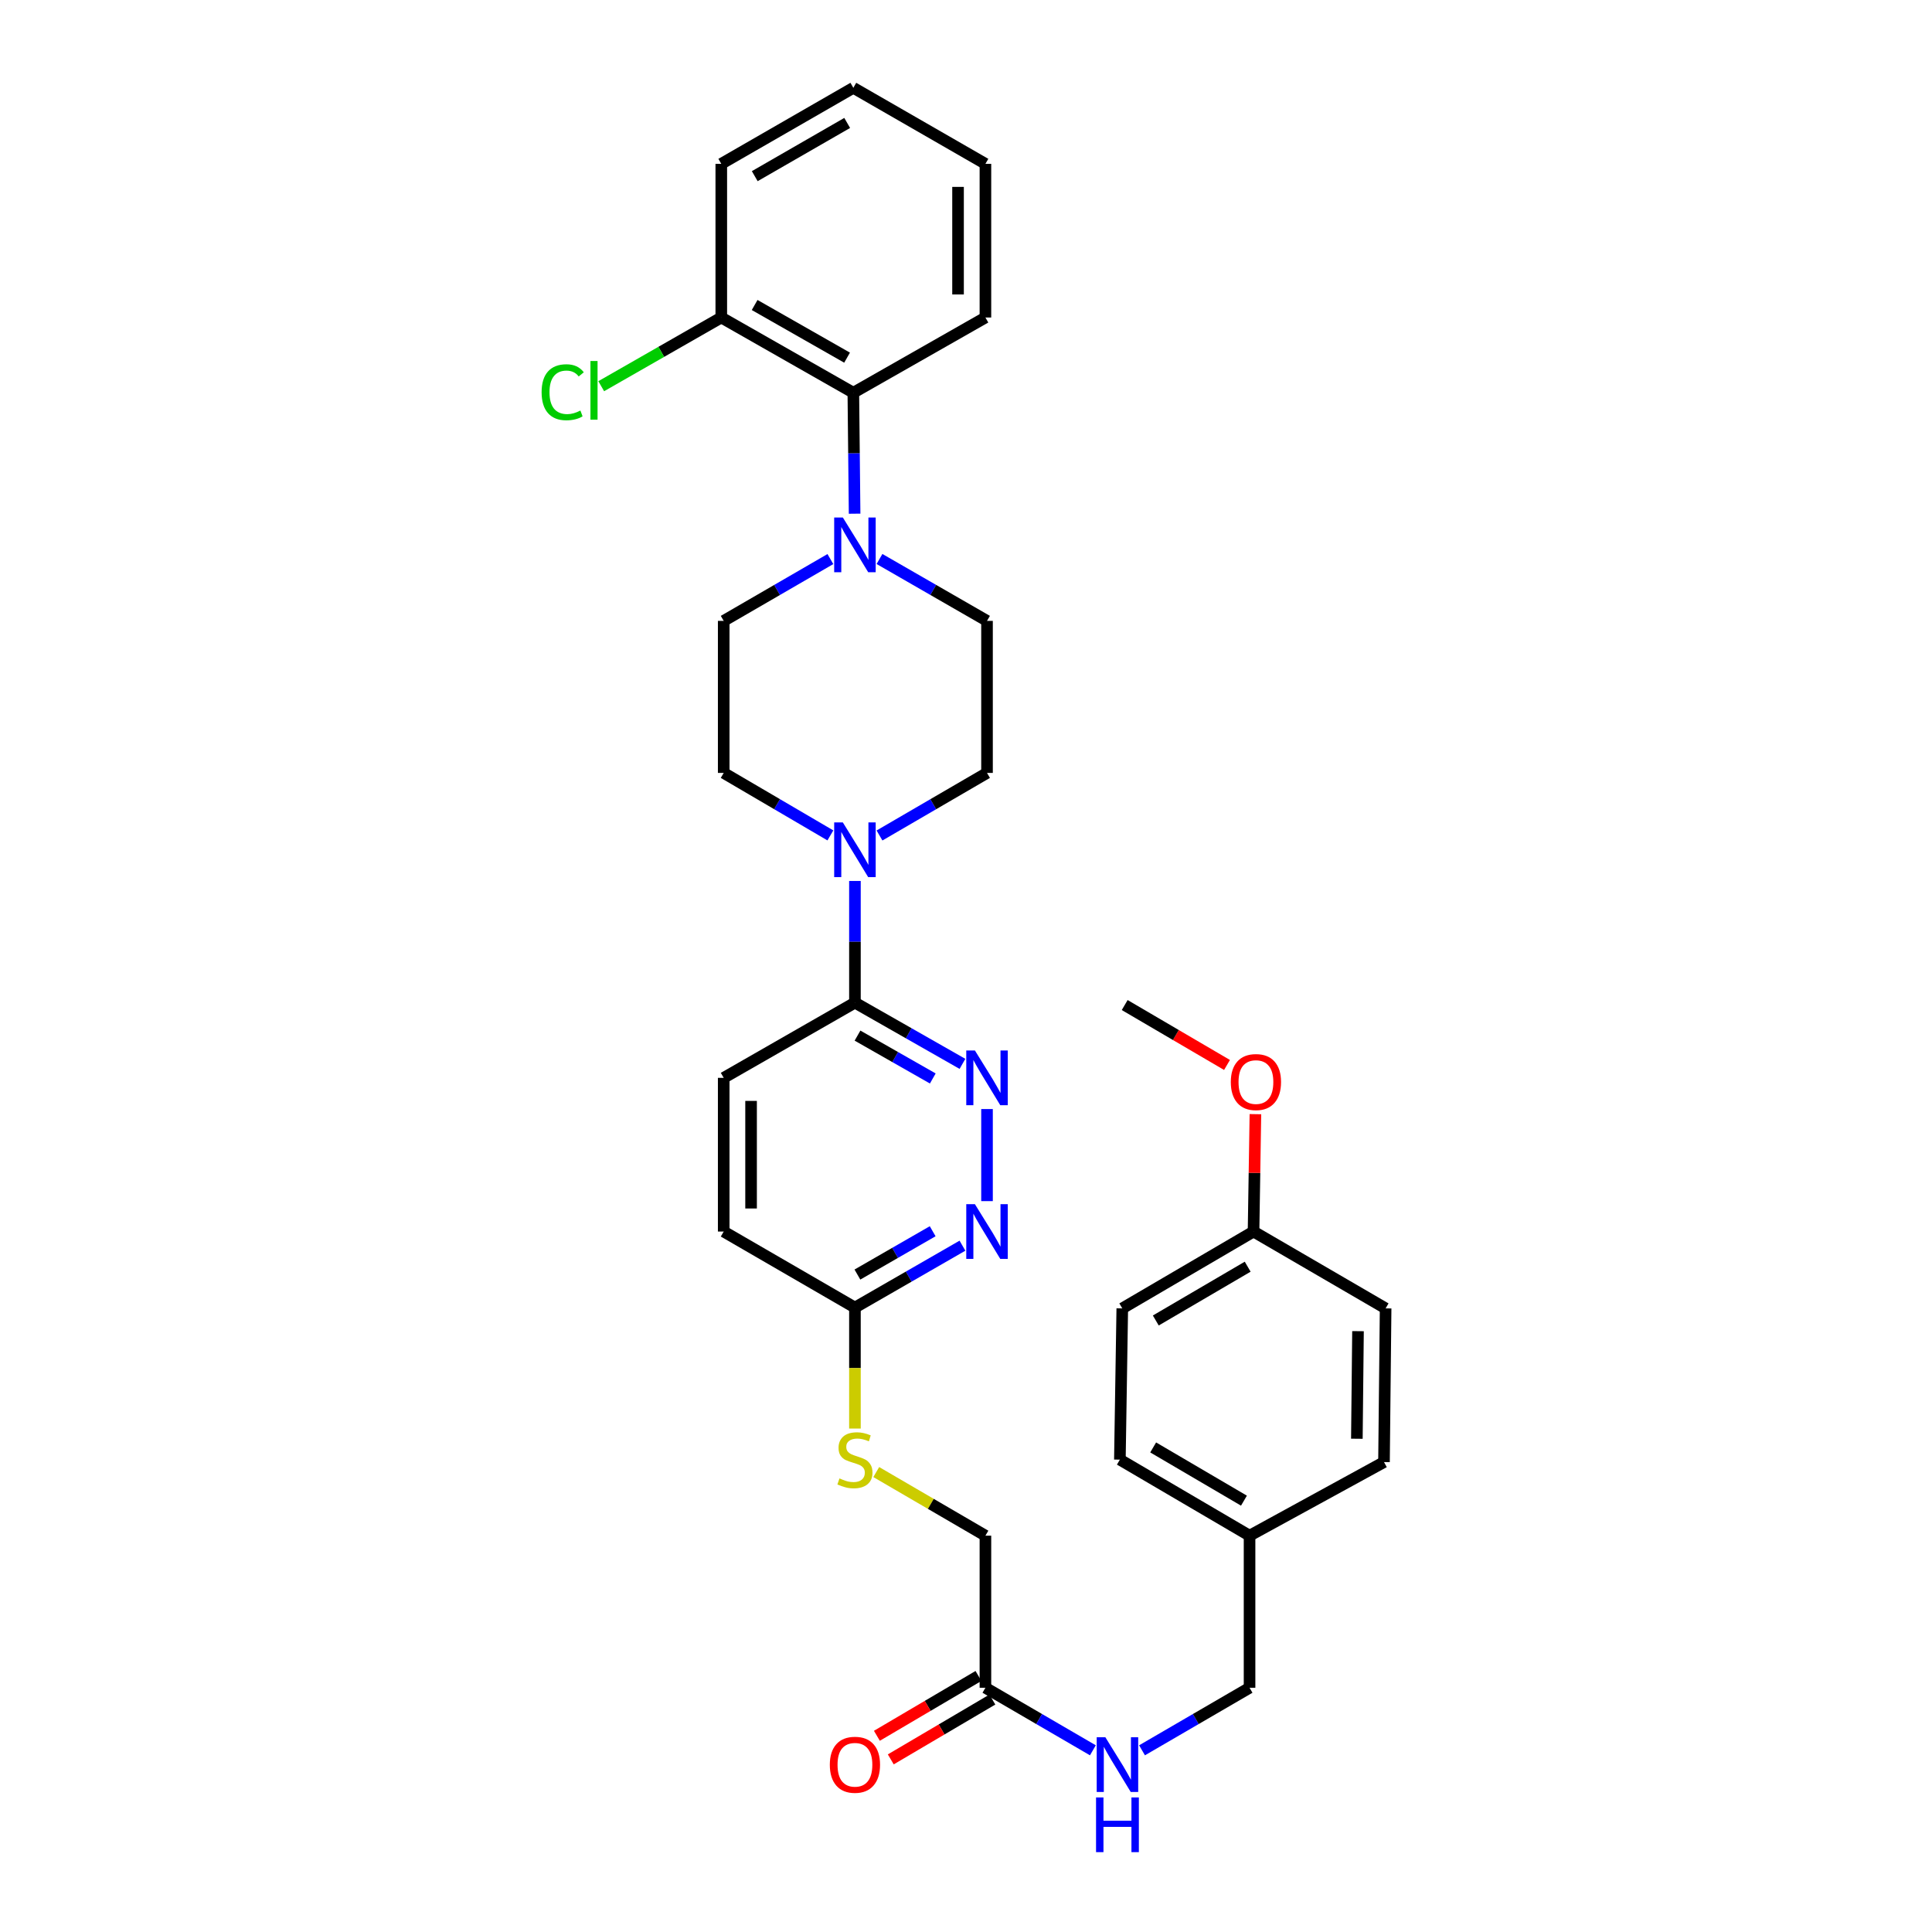 <?xml version='1.0' encoding='iso-8859-1'?>
<svg version='1.1' baseProfile='full'
              xmlns='http://www.w3.org/2000/svg'
                      xmlns:rdkit='http://www.rdkit.org/xml'
                      xmlns:xlink='http://www.w3.org/1999/xlink'
                  xml:space='preserve'
width='1000px' height='1000px' viewBox='0 0 1000 1000'>
<!-- END OF HEADER -->
<rect style='opacity:1.0;fill:#FFFFFF;stroke:none' width='1000' height='1000' x='0' y='0'> </rect>
<path class='bond-2' d='M 442.512,455.988 L 442.512,487.474' style='fill:none;fill-rule:evenodd;stroke:#0000FF;stroke-width:6px;stroke-linecap:butt;stroke-linejoin:miter;stroke-opacity:1' />
<path class='bond-2' d='M 442.512,487.474 L 442.512,518.961' style='fill:none;fill-rule:evenodd;stroke:#000000;stroke-width:6px;stroke-linecap:butt;stroke-linejoin:miter;stroke-opacity:1' />
<path class='bond-7' d='M 455.23,432.448 L 483.054,416.253' style='fill:none;fill-rule:evenodd;stroke:#0000FF;stroke-width:6px;stroke-linecap:butt;stroke-linejoin:miter;stroke-opacity:1' />
<path class='bond-7' d='M 483.054,416.253 L 510.878,400.059' style='fill:none;fill-rule:evenodd;stroke:#000000;stroke-width:6px;stroke-linecap:butt;stroke-linejoin:miter;stroke-opacity:1' />
<path class='bond-8' d='M 429.804,432.406 L 402.196,416.232' style='fill:none;fill-rule:evenodd;stroke:#0000FF;stroke-width:6px;stroke-linecap:butt;stroke-linejoin:miter;stroke-opacity:1' />
<path class='bond-8' d='M 402.196,416.232 L 374.587,400.059' style='fill:none;fill-rule:evenodd;stroke:#000000;stroke-width:6px;stroke-linecap:butt;stroke-linejoin:miter;stroke-opacity:1' />
<path class='bond-0' d='M 429.81,289.374 L 402.198,305.37' style='fill:none;fill-rule:evenodd;stroke:#0000FF;stroke-width:6px;stroke-linecap:butt;stroke-linejoin:miter;stroke-opacity:1' />
<path class='bond-0' d='M 402.198,305.37 L 374.587,321.365' style='fill:none;fill-rule:evenodd;stroke:#000000;stroke-width:6px;stroke-linecap:butt;stroke-linejoin:miter;stroke-opacity:1' />
<path class='bond-4' d='M 442.343,265.886 L 442.014,234.58' style='fill:none;fill-rule:evenodd;stroke:#0000FF;stroke-width:6px;stroke-linecap:butt;stroke-linejoin:miter;stroke-opacity:1' />
<path class='bond-4' d='M 442.014,234.58 L 441.686,203.274' style='fill:none;fill-rule:evenodd;stroke:#000000;stroke-width:6px;stroke-linecap:butt;stroke-linejoin:miter;stroke-opacity:1' />
<path class='bond-32' d='M 455.224,289.332 L 483.051,305.349' style='fill:none;fill-rule:evenodd;stroke:#0000FF;stroke-width:6px;stroke-linecap:butt;stroke-linejoin:miter;stroke-opacity:1' />
<path class='bond-32' d='M 483.051,305.349 L 510.878,321.365' style='fill:none;fill-rule:evenodd;stroke:#000000;stroke-width:6px;stroke-linecap:butt;stroke-linejoin:miter;stroke-opacity:1' />
<path class='bond-1' d='M 498.171,550.658 L 470.342,534.809' style='fill:none;fill-rule:evenodd;stroke:#0000FF;stroke-width:6px;stroke-linecap:butt;stroke-linejoin:miter;stroke-opacity:1' />
<path class='bond-1' d='M 470.342,534.809 L 442.512,518.961' style='fill:none;fill-rule:evenodd;stroke:#000000;stroke-width:6px;stroke-linecap:butt;stroke-linejoin:miter;stroke-opacity:1' />
<path class='bond-1' d='M 482.81,558.216 L 463.33,547.122' style='fill:none;fill-rule:evenodd;stroke:#0000FF;stroke-width:6px;stroke-linecap:butt;stroke-linejoin:miter;stroke-opacity:1' />
<path class='bond-1' d='M 463.33,547.122 L 443.849,536.028' style='fill:none;fill-rule:evenodd;stroke:#000000;stroke-width:6px;stroke-linecap:butt;stroke-linejoin:miter;stroke-opacity:1' />
<path class='bond-3' d='M 510.878,574.043 L 510.878,621.7' style='fill:none;fill-rule:evenodd;stroke:#0000FF;stroke-width:6px;stroke-linecap:butt;stroke-linejoin:miter;stroke-opacity:1' />
<path class='bond-14' d='M 442.512,518.961 L 374.587,557.894' style='fill:none;fill-rule:evenodd;stroke:#000000;stroke-width:6px;stroke-linecap:butt;stroke-linejoin:miter;stroke-opacity:1' />
<path class='bond-33' d='M 498.166,644.762 L 470.339,660.779' style='fill:none;fill-rule:evenodd;stroke:#0000FF;stroke-width:6px;stroke-linecap:butt;stroke-linejoin:miter;stroke-opacity:1' />
<path class='bond-33' d='M 470.339,660.779 L 442.512,676.796' style='fill:none;fill-rule:evenodd;stroke:#000000;stroke-width:6px;stroke-linecap:butt;stroke-linejoin:miter;stroke-opacity:1' />
<path class='bond-33' d='M 482.749,637.287 L 463.271,648.499' style='fill:none;fill-rule:evenodd;stroke:#0000FF;stroke-width:6px;stroke-linecap:butt;stroke-linejoin:miter;stroke-opacity:1' />
<path class='bond-33' d='M 463.271,648.499 L 443.792,659.711' style='fill:none;fill-rule:evenodd;stroke:#000000;stroke-width:6px;stroke-linecap:butt;stroke-linejoin:miter;stroke-opacity:1' />
<path class='bond-13' d='M 441.686,203.274 L 373.336,164.341' style='fill:none;fill-rule:evenodd;stroke:#000000;stroke-width:6px;stroke-linecap:butt;stroke-linejoin:miter;stroke-opacity:1' />
<path class='bond-13' d='M 438.446,185.122 L 390.601,157.869' style='fill:none;fill-rule:evenodd;stroke:#000000;stroke-width:6px;stroke-linecap:butt;stroke-linejoin:miter;stroke-opacity:1' />
<path class='bond-27' d='M 441.686,203.274 L 510.051,164.341' style='fill:none;fill-rule:evenodd;stroke:#000000;stroke-width:6px;stroke-linecap:butt;stroke-linejoin:miter;stroke-opacity:1' />
<path class='bond-5' d='M 442.512,676.796 L 374.587,637.446' style='fill:none;fill-rule:evenodd;stroke:#000000;stroke-width:6px;stroke-linecap:butt;stroke-linejoin:miter;stroke-opacity:1' />
<path class='bond-12' d='M 442.512,676.796 L 442.512,708.107' style='fill:none;fill-rule:evenodd;stroke:#000000;stroke-width:6px;stroke-linecap:butt;stroke-linejoin:miter;stroke-opacity:1' />
<path class='bond-12' d='M 442.512,708.107 L 442.512,739.418' style='fill:none;fill-rule:evenodd;stroke:#CCCC00;stroke-width:6px;stroke-linecap:butt;stroke-linejoin:miter;stroke-opacity:1' />
<path class='bond-6' d='M 510.051,873.581 L 510.051,794.864' style='fill:none;fill-rule:evenodd;stroke:#000000;stroke-width:6px;stroke-linecap:butt;stroke-linejoin:miter;stroke-opacity:1' />
<path class='bond-11' d='M 510.051,873.581 L 537.864,889.768' style='fill:none;fill-rule:evenodd;stroke:#000000;stroke-width:6px;stroke-linecap:butt;stroke-linejoin:miter;stroke-opacity:1' />
<path class='bond-11' d='M 537.864,889.768 L 565.676,905.955' style='fill:none;fill-rule:evenodd;stroke:#0000FF;stroke-width:6px;stroke-linecap:butt;stroke-linejoin:miter;stroke-opacity:1' />
<path class='bond-15' d='M 506.456,867.476 L 480.166,882.959' style='fill:none;fill-rule:evenodd;stroke:#000000;stroke-width:6px;stroke-linecap:butt;stroke-linejoin:miter;stroke-opacity:1' />
<path class='bond-15' d='M 480.166,882.959 L 453.876,898.442' style='fill:none;fill-rule:evenodd;stroke:#FF0000;stroke-width:6px;stroke-linecap:butt;stroke-linejoin:miter;stroke-opacity:1' />
<path class='bond-15' d='M 513.646,879.685 L 487.357,895.168' style='fill:none;fill-rule:evenodd;stroke:#000000;stroke-width:6px;stroke-linecap:butt;stroke-linejoin:miter;stroke-opacity:1' />
<path class='bond-15' d='M 487.357,895.168 L 461.067,910.651' style='fill:none;fill-rule:evenodd;stroke:#FF0000;stroke-width:6px;stroke-linecap:butt;stroke-linejoin:miter;stroke-opacity:1' />
<path class='bond-10' d='M 510.878,400.059 L 510.878,321.365' style='fill:none;fill-rule:evenodd;stroke:#000000;stroke-width:6px;stroke-linecap:butt;stroke-linejoin:miter;stroke-opacity:1' />
<path class='bond-9' d='M 374.587,400.059 L 374.587,321.365' style='fill:none;fill-rule:evenodd;stroke:#000000;stroke-width:6px;stroke-linecap:butt;stroke-linejoin:miter;stroke-opacity:1' />
<path class='bond-18' d='M 591.111,905.958 L 618.939,889.769' style='fill:none;fill-rule:evenodd;stroke:#0000FF;stroke-width:6px;stroke-linecap:butt;stroke-linejoin:miter;stroke-opacity:1' />
<path class='bond-18' d='M 618.939,889.769 L 646.767,873.581' style='fill:none;fill-rule:evenodd;stroke:#000000;stroke-width:6px;stroke-linecap:butt;stroke-linejoin:miter;stroke-opacity:1' />
<path class='bond-16' d='M 453.546,761.935 L 481.799,778.4' style='fill:none;fill-rule:evenodd;stroke:#CCCC00;stroke-width:6px;stroke-linecap:butt;stroke-linejoin:miter;stroke-opacity:1' />
<path class='bond-16' d='M 481.799,778.4 L 510.051,794.864' style='fill:none;fill-rule:evenodd;stroke:#000000;stroke-width:6px;stroke-linecap:butt;stroke-linejoin:miter;stroke-opacity:1' />
<path class='bond-19' d='M 373.336,164.341 L 342.265,182.12' style='fill:none;fill-rule:evenodd;stroke:#000000;stroke-width:6px;stroke-linecap:butt;stroke-linejoin:miter;stroke-opacity:1' />
<path class='bond-19' d='M 342.265,182.12 L 311.195,199.9' style='fill:none;fill-rule:evenodd;stroke:#00CC00;stroke-width:6px;stroke-linecap:butt;stroke-linejoin:miter;stroke-opacity:1' />
<path class='bond-28' d='M 373.336,164.341 L 373.336,84.805' style='fill:none;fill-rule:evenodd;stroke:#000000;stroke-width:6px;stroke-linecap:butt;stroke-linejoin:miter;stroke-opacity:1' />
<path class='bond-17' d='M 374.587,557.894 L 374.587,637.446' style='fill:none;fill-rule:evenodd;stroke:#000000;stroke-width:6px;stroke-linecap:butt;stroke-linejoin:miter;stroke-opacity:1' />
<path class='bond-17' d='M 388.756,569.827 L 388.756,625.513' style='fill:none;fill-rule:evenodd;stroke:#000000;stroke-width:6px;stroke-linecap:butt;stroke-linejoin:miter;stroke-opacity:1' />
<path class='bond-20' d='M 646.767,873.581 L 646.767,794.864' style='fill:none;fill-rule:evenodd;stroke:#000000;stroke-width:6px;stroke-linecap:butt;stroke-linejoin:miter;stroke-opacity:1' />
<path class='bond-22' d='M 646.767,794.864 L 716.353,756.773' style='fill:none;fill-rule:evenodd;stroke:#000000;stroke-width:6px;stroke-linecap:butt;stroke-linejoin:miter;stroke-opacity:1' />
<path class='bond-23' d='M 646.767,794.864 L 579.645,755.505' style='fill:none;fill-rule:evenodd;stroke:#000000;stroke-width:6px;stroke-linecap:butt;stroke-linejoin:miter;stroke-opacity:1' />
<path class='bond-23' d='M 643.866,776.737 L 596.88,749.186' style='fill:none;fill-rule:evenodd;stroke:#000000;stroke-width:6px;stroke-linecap:butt;stroke-linejoin:miter;stroke-opacity:1' />
<path class='bond-21' d='M 648.829,637.446 L 580.889,677.221' style='fill:none;fill-rule:evenodd;stroke:#000000;stroke-width:6px;stroke-linecap:butt;stroke-linejoin:miter;stroke-opacity:1' />
<path class='bond-21' d='M 645.797,655.64 L 598.238,683.483' style='fill:none;fill-rule:evenodd;stroke:#000000;stroke-width:6px;stroke-linecap:butt;stroke-linejoin:miter;stroke-opacity:1' />
<path class='bond-26' d='M 648.829,637.446 L 649.314,607.065' style='fill:none;fill-rule:evenodd;stroke:#000000;stroke-width:6px;stroke-linecap:butt;stroke-linejoin:miter;stroke-opacity:1' />
<path class='bond-26' d='M 649.314,607.065 L 649.799,576.685' style='fill:none;fill-rule:evenodd;stroke:#FF0000;stroke-width:6px;stroke-linecap:butt;stroke-linejoin:miter;stroke-opacity:1' />
<path class='bond-35' d='M 648.829,637.446 L 717.195,677.221' style='fill:none;fill-rule:evenodd;stroke:#000000;stroke-width:6px;stroke-linecap:butt;stroke-linejoin:miter;stroke-opacity:1' />
<path class='bond-25' d='M 716.353,756.773 L 717.195,677.221' style='fill:none;fill-rule:evenodd;stroke:#000000;stroke-width:6px;stroke-linecap:butt;stroke-linejoin:miter;stroke-opacity:1' />
<path class='bond-25' d='M 702.311,744.69 L 702.9,689.004' style='fill:none;fill-rule:evenodd;stroke:#000000;stroke-width:6px;stroke-linecap:butt;stroke-linejoin:miter;stroke-opacity:1' />
<path class='bond-24' d='M 579.645,755.505 L 580.889,677.221' style='fill:none;fill-rule:evenodd;stroke:#000000;stroke-width:6px;stroke-linecap:butt;stroke-linejoin:miter;stroke-opacity:1' />
<path class='bond-29' d='M 635.097,551.223 L 608.619,535.718' style='fill:none;fill-rule:evenodd;stroke:#FF0000;stroke-width:6px;stroke-linecap:butt;stroke-linejoin:miter;stroke-opacity:1' />
<path class='bond-29' d='M 608.619,535.718 L 582.14,520.212' style='fill:none;fill-rule:evenodd;stroke:#000000;stroke-width:6px;stroke-linecap:butt;stroke-linejoin:miter;stroke-opacity:1' />
<path class='bond-30' d='M 510.051,164.341 L 510.051,84.805' style='fill:none;fill-rule:evenodd;stroke:#000000;stroke-width:6px;stroke-linecap:butt;stroke-linejoin:miter;stroke-opacity:1' />
<path class='bond-30' d='M 495.882,152.41 L 495.882,96.736' style='fill:none;fill-rule:evenodd;stroke:#000000;stroke-width:6px;stroke-linecap:butt;stroke-linejoin:miter;stroke-opacity:1' />
<path class='bond-34' d='M 373.336,84.805 L 441.686,45.455' style='fill:none;fill-rule:evenodd;stroke:#000000;stroke-width:6px;stroke-linecap:butt;stroke-linejoin:miter;stroke-opacity:1' />
<path class='bond-34' d='M 390.658,91.182 L 438.503,63.636' style='fill:none;fill-rule:evenodd;stroke:#000000;stroke-width:6px;stroke-linecap:butt;stroke-linejoin:miter;stroke-opacity:1' />
<path class='bond-31' d='M 510.051,84.805 L 441.686,45.455' style='fill:none;fill-rule:evenodd;stroke:#000000;stroke-width:6px;stroke-linecap:butt;stroke-linejoin:miter;stroke-opacity:1' />
<path  class='atom-0' d='M 436.252 425.69
L 445.532 440.69
Q 446.452 442.17, 447.932 444.85
Q 449.412 447.53, 449.492 447.69
L 449.492 425.69
L 453.252 425.69
L 453.252 454.01
L 449.372 454.01
L 439.412 437.61
Q 438.252 435.69, 437.012 433.49
Q 435.812 431.29, 435.452 430.61
L 435.452 454.01
L 431.772 454.01
L 431.772 425.69
L 436.252 425.69
' fill='#0000FF'/>
<path  class='atom-1' d='M 436.252 267.855
L 445.532 282.855
Q 446.452 284.335, 447.932 287.015
Q 449.412 289.695, 449.492 289.855
L 449.492 267.855
L 453.252 267.855
L 453.252 296.175
L 449.372 296.175
L 439.412 279.775
Q 438.252 277.855, 437.012 275.655
Q 435.812 273.455, 435.452 272.775
L 435.452 296.175
L 431.772 296.175
L 431.772 267.855
L 436.252 267.855
' fill='#0000FF'/>
<path  class='atom-2' d='M 504.618 543.734
L 513.898 558.734
Q 514.818 560.214, 516.298 562.894
Q 517.778 565.574, 517.858 565.734
L 517.858 543.734
L 521.618 543.734
L 521.618 572.054
L 517.738 572.054
L 507.778 555.654
Q 506.618 553.734, 505.378 551.534
Q 504.178 549.334, 503.818 548.654
L 503.818 572.054
L 500.138 572.054
L 500.138 543.734
L 504.618 543.734
' fill='#0000FF'/>
<path  class='atom-4' d='M 504.618 623.286
L 513.898 638.286
Q 514.818 639.766, 516.298 642.446
Q 517.778 645.126, 517.858 645.286
L 517.858 623.286
L 521.618 623.286
L 521.618 651.606
L 517.738 651.606
L 507.778 635.206
Q 506.618 633.286, 505.378 631.086
Q 504.178 628.886, 503.818 628.206
L 503.818 651.606
L 500.138 651.606
L 500.138 623.286
L 504.618 623.286
' fill='#0000FF'/>
<path  class='atom-12' d='M 572.133 899.196
L 581.413 914.196
Q 582.333 915.676, 583.813 918.356
Q 585.293 921.036, 585.373 921.196
L 585.373 899.196
L 589.133 899.196
L 589.133 927.516
L 585.253 927.516
L 575.293 911.116
Q 574.133 909.196, 572.893 906.996
Q 571.693 904.796, 571.333 904.116
L 571.333 927.516
L 567.653 927.516
L 567.653 899.196
L 572.133 899.196
' fill='#0000FF'/>
<path  class='atom-12' d='M 567.313 930.348
L 571.153 930.348
L 571.153 942.388
L 585.633 942.388
L 585.633 930.348
L 589.473 930.348
L 589.473 958.668
L 585.633 958.668
L 585.633 945.588
L 571.153 945.588
L 571.153 958.668
L 567.313 958.668
L 567.313 930.348
' fill='#0000FF'/>
<path  class='atom-13' d='M 434.512 765.225
Q 434.832 765.345, 436.152 765.905
Q 437.472 766.465, 438.912 766.825
Q 440.392 767.145, 441.832 767.145
Q 444.512 767.145, 446.072 765.865
Q 447.632 764.545, 447.632 762.265
Q 447.632 760.705, 446.832 759.745
Q 446.072 758.785, 444.872 758.265
Q 443.672 757.745, 441.672 757.145
Q 439.152 756.385, 437.632 755.665
Q 436.152 754.945, 435.072 753.425
Q 434.032 751.905, 434.032 749.345
Q 434.032 745.785, 436.432 743.585
Q 438.872 741.385, 443.672 741.385
Q 446.952 741.385, 450.672 742.945
L 449.752 746.025
Q 446.352 744.625, 443.792 744.625
Q 441.032 744.625, 439.512 745.785
Q 437.992 746.905, 438.032 748.865
Q 438.032 750.385, 438.792 751.305
Q 439.592 752.225, 440.712 752.745
Q 441.872 753.265, 443.792 753.865
Q 446.352 754.665, 447.872 755.465
Q 449.392 756.265, 450.472 757.905
Q 451.592 759.505, 451.592 762.265
Q 451.592 766.185, 448.952 768.305
Q 446.352 770.385, 441.992 770.385
Q 439.472 770.385, 437.552 769.825
Q 435.672 769.305, 433.432 768.385
L 434.512 765.225
' fill='#CCCC00'/>
<path  class='atom-16' d='M 429.512 913.436
Q 429.512 906.636, 432.872 902.836
Q 436.232 899.036, 442.512 899.036
Q 448.792 899.036, 452.152 902.836
Q 455.512 906.636, 455.512 913.436
Q 455.512 920.316, 452.112 924.236
Q 448.712 928.116, 442.512 928.116
Q 436.272 928.116, 432.872 924.236
Q 429.512 920.356, 429.512 913.436
M 442.512 924.916
Q 446.832 924.916, 449.152 922.036
Q 451.512 919.116, 451.512 913.436
Q 451.512 907.876, 449.152 905.076
Q 446.832 902.236, 442.512 902.236
Q 438.192 902.236, 435.832 905.036
Q 433.512 907.836, 433.512 913.436
Q 433.512 919.156, 435.832 922.036
Q 438.192 924.916, 442.512 924.916
' fill='#FF0000'/>
<path  class='atom-20' d='M 280.337 203.018
Q 280.337 195.978, 283.617 192.298
Q 286.937 188.578, 293.217 188.578
Q 299.057 188.578, 302.177 192.698
L 299.537 194.858
Q 297.257 191.858, 293.217 191.858
Q 288.937 191.858, 286.657 194.738
Q 284.417 197.578, 284.417 203.018
Q 284.417 208.618, 286.737 211.498
Q 289.097 214.378, 293.657 214.378
Q 296.777 214.378, 300.417 212.498
L 301.537 215.498
Q 300.057 216.458, 297.817 217.018
Q 295.577 217.578, 293.097 217.578
Q 286.937 217.578, 283.617 213.818
Q 280.337 210.058, 280.337 203.018
' fill='#00CC00'/>
<path  class='atom-20' d='M 305.617 186.858
L 309.297 186.858
L 309.297 217.218
L 305.617 217.218
L 305.617 186.858
' fill='#00CC00'/>
<path  class='atom-27' d='M 637.065 560.068
Q 637.065 553.268, 640.425 549.468
Q 643.785 545.668, 650.065 545.668
Q 656.345 545.668, 659.705 549.468
Q 663.065 553.268, 663.065 560.068
Q 663.065 566.948, 659.665 570.868
Q 656.265 574.748, 650.065 574.748
Q 643.825 574.748, 640.425 570.868
Q 637.065 566.988, 637.065 560.068
M 650.065 571.548
Q 654.385 571.548, 656.705 568.668
Q 659.065 565.748, 659.065 560.068
Q 659.065 554.508, 656.705 551.708
Q 654.385 548.868, 650.065 548.868
Q 645.745 548.868, 643.385 551.668
Q 641.065 554.468, 641.065 560.068
Q 641.065 565.788, 643.385 568.668
Q 645.745 571.548, 650.065 571.548
' fill='#FF0000'/>
</svg>
